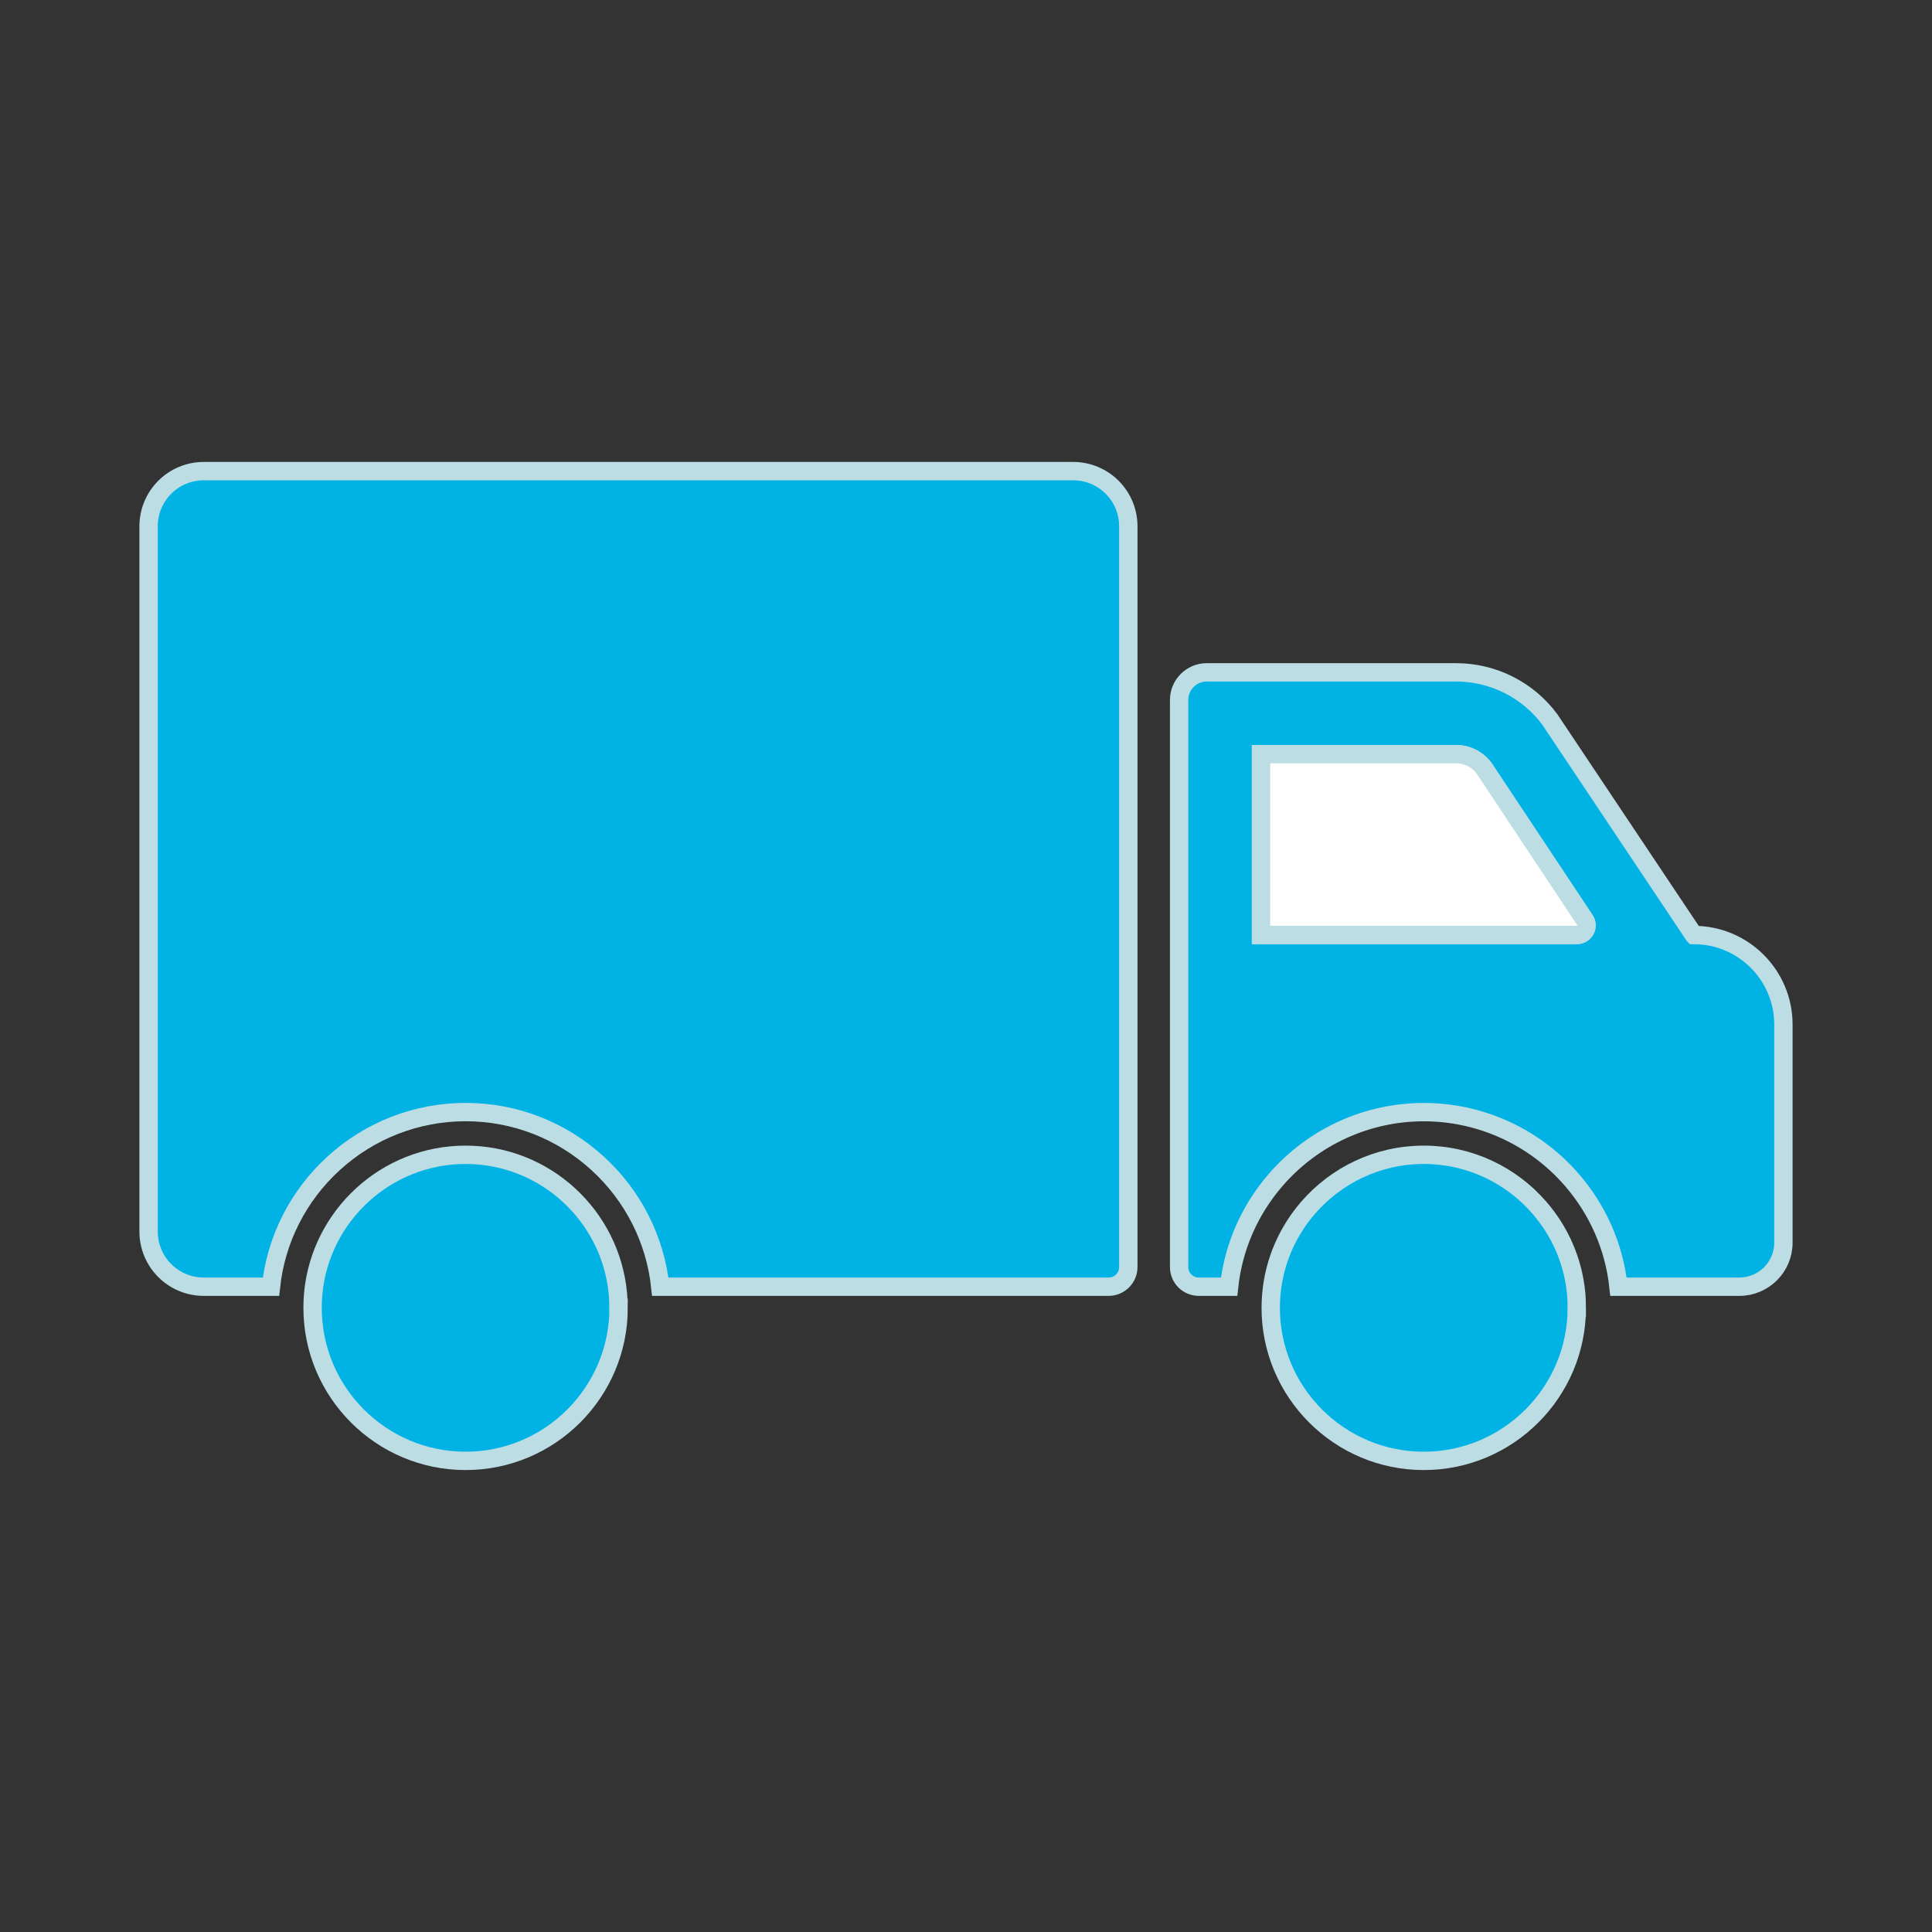 <?xml version="1.0" encoding="UTF-8"?><svg id="Layer_1" xmlns="http://www.w3.org/2000/svg" viewBox="0 0 368.5 368.5"><rect x="0" y="0" width="368.5" height="368.5" fill="#333333" stroke="none"/><defs><style>.cls-1{fill:#00b3e4;}.cls-1,.cls-2{stroke:#bddde5;stroke-miterlimit:10;stroke-width:3.5px;}.cls-2{fill:#fff;}</style></defs><path class="cls-1" d="M204.7,89.86H38.86c-5.81,0-10.52,4.71-10.52,10.52V234.9c0,5.81,4.71,10.52,10.52,10.52h12.82c.97-9.01,5.19-17.34,11.92-23.5,6.91-6.33,15.86-9.81,25.21-9.81s18.3,3.48,25.21,9.81c6.73,6.16,10.95,14.49,11.92,23.5h85.52c2.07,0,3.75-1.68,3.75-3.75V100.38c0-5.81-4.71-10.52-10.52-10.52Z"/><path class="cls-1" d="M323.06,178.33l-27.42-41.05c-4.19-5.69-10.84-9.04-17.91-9.04h-47.56c-2.91,0-5.27,2.36-5.27,5.27v108.16c0,2.08,1.68,3.75,3.75,3.75h5.78c.82-7.58,3.9-14.62,8.92-20.41,7.11-8.19,17.39-12.89,28.21-12.89s21.11,4.7,28.22,12.89c5.02,5.79,8.1,12.84,8.92,20.41h23.05c4.64,0,8.41-3.76,8.41-8.41v-41.59c0-9.43-7.65-17.08-17.09-17.08Zm-22.28,0h-60.26v-34.49h37.21c2.1,0,4.09,1.01,5.34,2.7l19.18,28.88c.89,1.21,.03,2.91-1.47,2.91Z"/><path class="cls-2" d="M300.78,178.33h-60.26v-34.49h37.21c2.1,0,4.09,1.01,5.34,2.7l19.18,28.88c.89,1.21,.03,2.91-1.47,2.91Z"/><path class="cls-1" d="M300.75,249.45c0,16.09-13.09,29.19-29.19,29.19s-29.19-13.09-29.19-29.19c0-.92,.05-1.84,.13-2.74,.58-6.23,3.13-11.89,7.01-16.36,5.36-6.18,13.26-10.09,22.05-10.09s16.7,3.91,22.05,10.09c3.89,4.47,6.43,10.13,7.02,16.36,.08,.9,.12,1.82,.12,2.74Z"/><path class="cls-1" d="M117.99,249.45c0,16.09-13.08,29.19-29.18,29.19s-29.19-13.09-29.19-29.19c0-.92,.04-1.84,.12-2.74,1.39-14.81,13.89-26.45,29.06-26.45s27.66,11.63,29.05,26.45c.08,.9,.12,1.82,.12,2.74Z"/></svg>